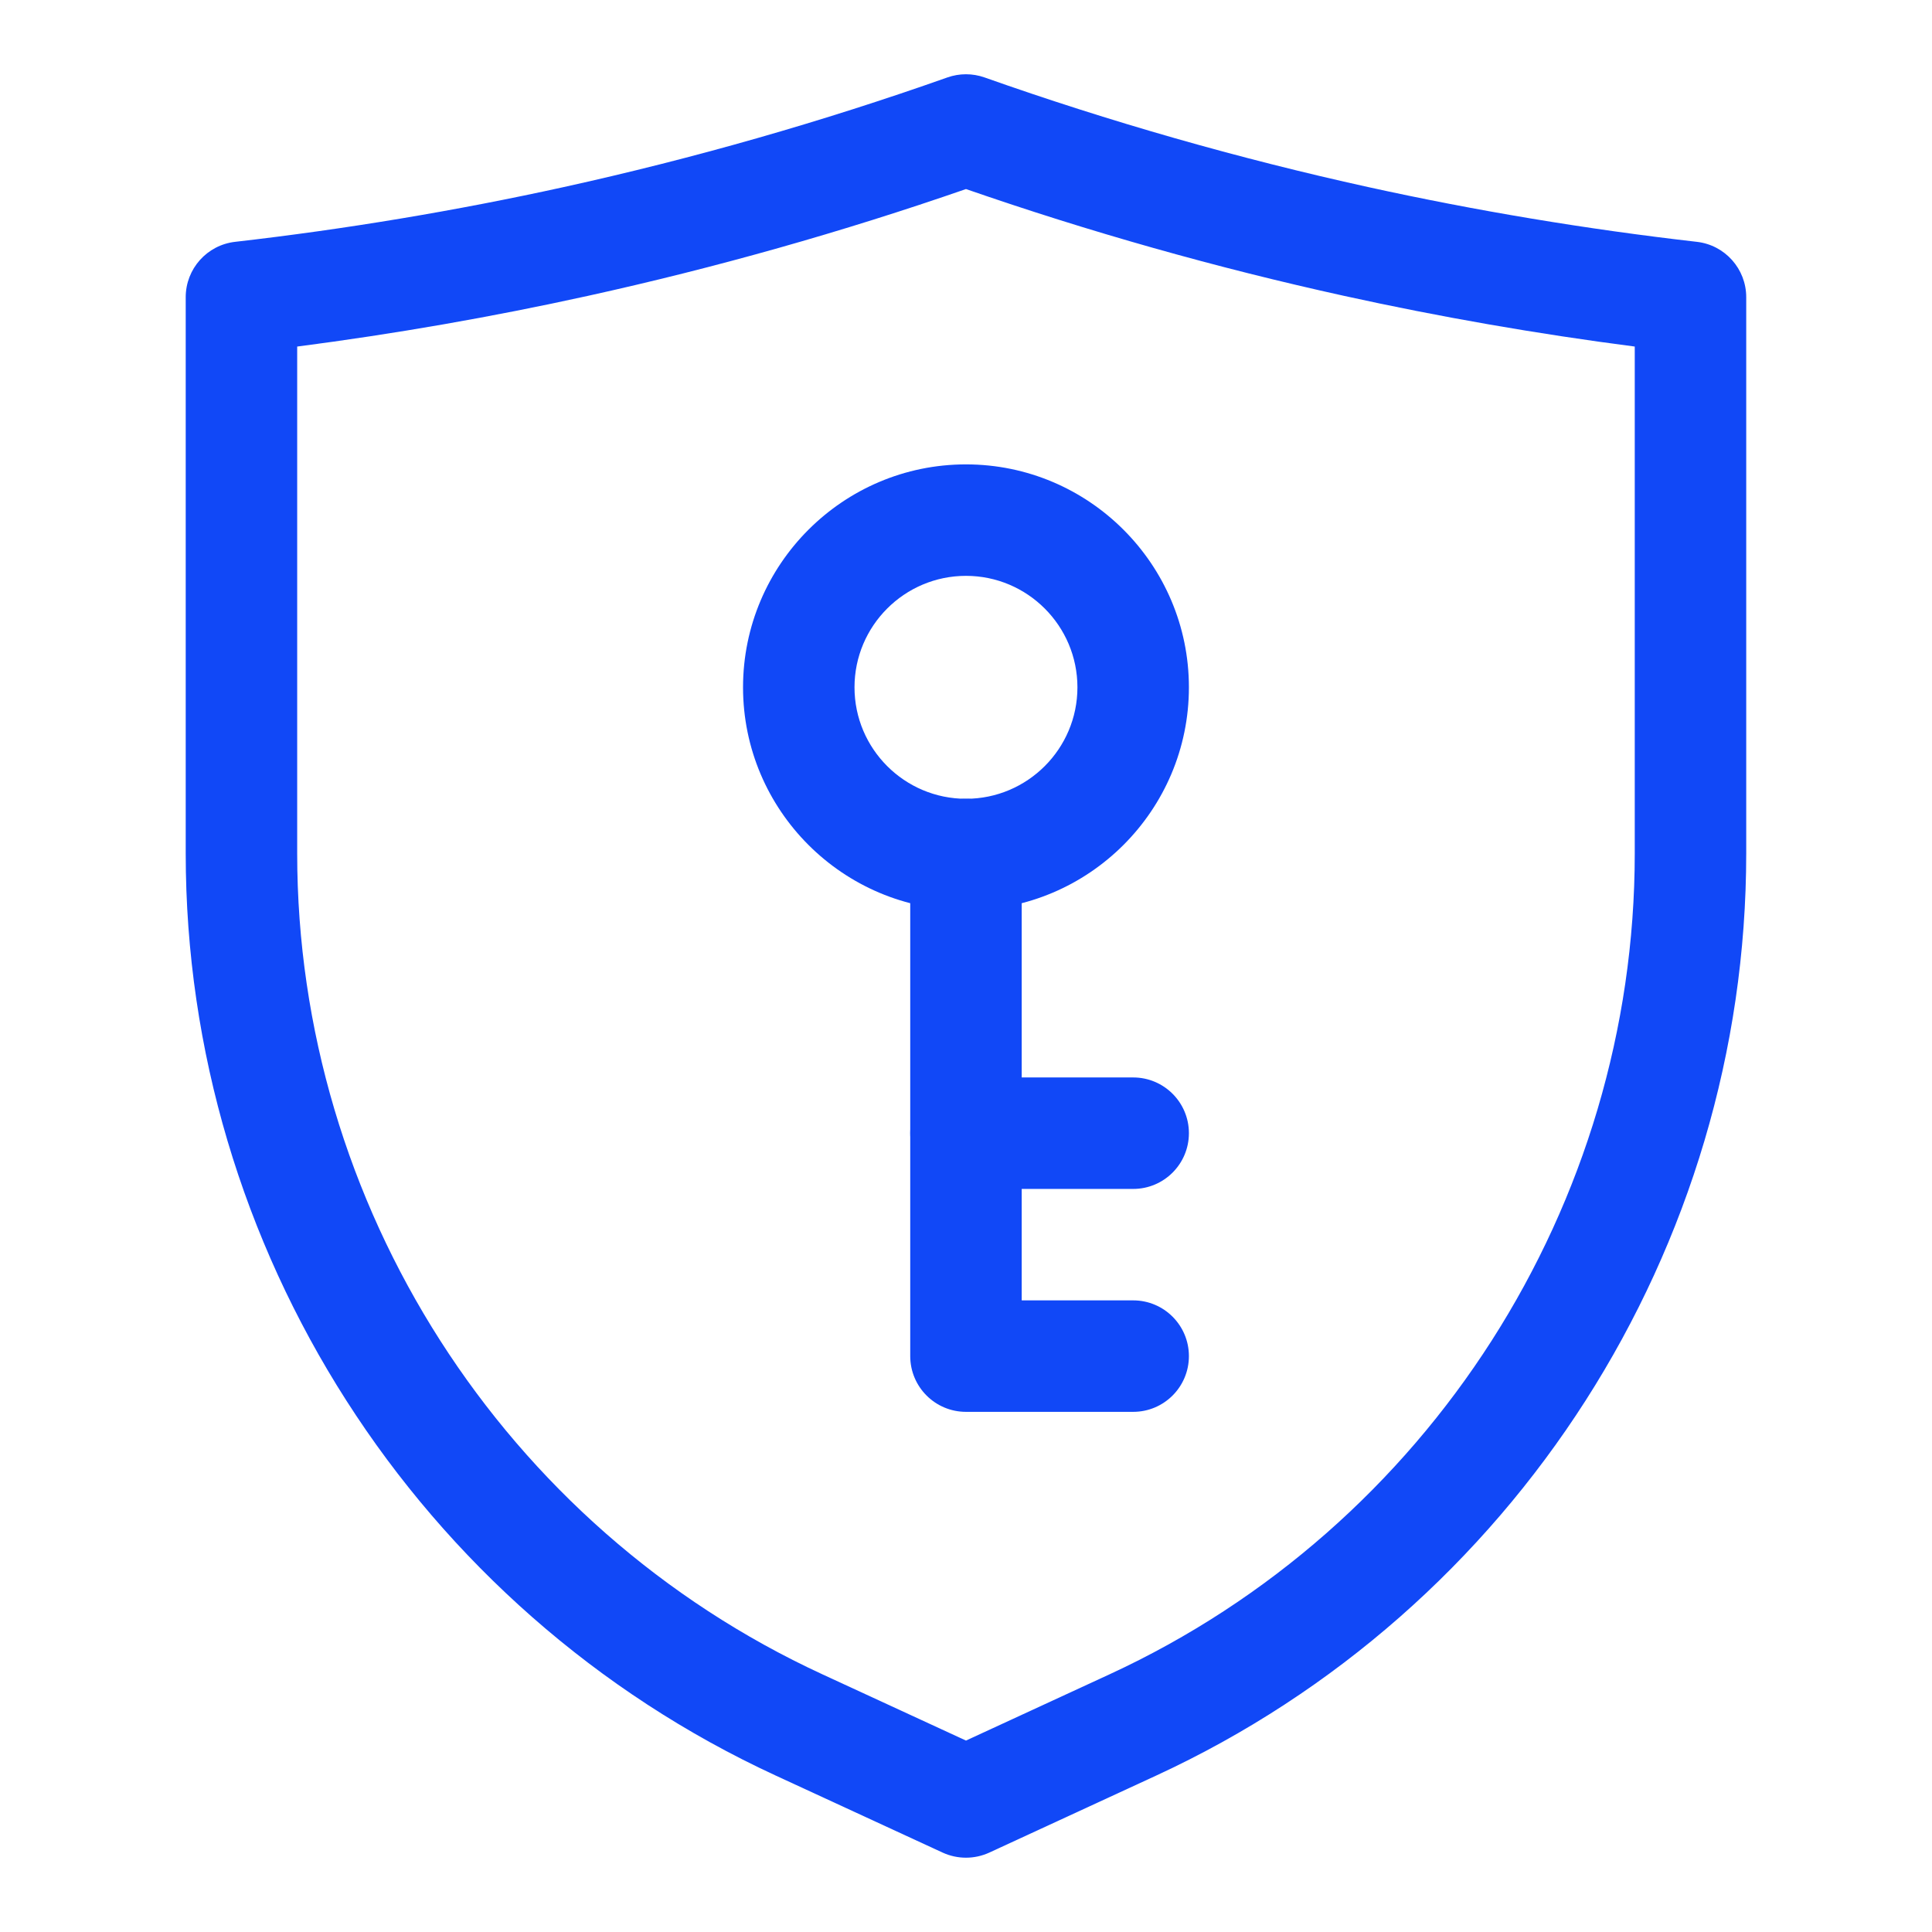 <svg xmlns="http://www.w3.org/2000/svg" xmlns:xlink="http://www.w3.org/1999/xlink" width="500" zoomAndPan="magnify" viewBox="0 0 375 375" height="500" preserveAspectRatio="xMidYMid meet" version="1.0"><defs><clipPath id="cf95880c70"><path d="M 36.047 14.41 L 339 14.41 L 339 360.91 L 36.047 360.91 Z M 36.047 14.41 " clip-rule="nonzero"/></clipPath></defs><g clip-path="url(#cf95880c70)"><path fill="#1148f7" d="M 187.496 360.578 C 185.945 360.578 184.398 360.246 182.961 359.586 L 150.562 344.633 C 80.996 312.523 36.047 242.273 36.047 165.656 L 36.047 57.684 C 36.047 52.188 40.172 47.559 45.641 46.938 C 67.004 44.496 88.477 40.918 109.445 36.305 C 134.59 30.77 159.633 23.609 183.887 15.031 C 186.223 14.207 188.766 14.207 191.102 15.031 C 215.355 23.609 240.398 30.77 265.543 36.305 C 286.512 40.918 307.984 44.496 329.348 46.938 C 334.816 47.559 338.941 52.188 338.941 57.684 L 338.941 165.656 C 338.941 242.273 293.992 312.523 224.426 344.633 L 192.027 359.586 C 190.59 360.246 189.043 360.578 187.496 360.578 Z M 57.684 67.266 L 57.684 165.656 C 57.684 233.863 97.699 296.402 159.625 324.984 L 187.496 337.844 L 215.363 324.984 C 277.289 296.402 317.305 233.863 317.305 165.656 L 317.305 67.266 C 298.379 64.816 279.449 61.516 260.895 57.43 C 236.133 51.98 211.453 45.008 187.496 36.695 C 163.535 45.008 138.855 51.98 114.094 57.43 C 95.539 61.516 76.609 64.816 57.684 67.266 Z M 219.895 334.809 Z M 219.895 334.809 " fill-opacity="1" fill-rule="nonzero"/></g><path fill="#1148f7" d="M 187.496 176.68 C 163.637 176.68 144.223 157.27 144.223 133.41 C 144.223 109.551 163.637 90.137 187.496 90.137 C 211.352 90.137 230.766 109.551 230.766 133.41 C 230.766 157.27 211.352 176.68 187.496 176.68 Z M 187.496 111.773 C 175.562 111.773 165.859 121.477 165.859 133.41 C 165.859 145.34 175.562 155.043 187.496 155.043 C 199.426 155.043 209.129 145.34 209.129 133.41 C 209.129 121.477 199.426 111.773 187.496 111.773 Z M 187.496 111.773 " fill-opacity="1" fill-rule="nonzero"/><path fill="#1148f7" d="M 219.949 274.039 L 187.496 274.039 C 181.52 274.039 176.676 269.195 176.676 263.219 L 176.676 165.863 C 176.676 159.887 181.52 155.043 187.496 155.043 C 193.469 155.043 198.312 159.887 198.312 165.863 L 198.312 252.402 L 219.949 252.402 C 225.922 252.402 230.766 257.246 230.766 263.219 C 230.766 269.195 225.922 274.039 219.949 274.039 Z M 219.949 274.039 " fill-opacity="1" fill-rule="nonzero"/><path fill="#1148f7" d="M 219.949 230.77 L 187.496 230.77 C 181.52 230.77 176.676 225.926 176.676 219.949 C 176.676 213.977 181.52 209.133 187.496 209.133 L 219.949 209.133 C 225.922 209.133 230.766 213.977 230.766 219.949 C 230.766 225.926 225.922 230.77 219.949 230.77 Z M 219.949 230.77 " fill-opacity="1" fill-rule="nonzero"/></svg>